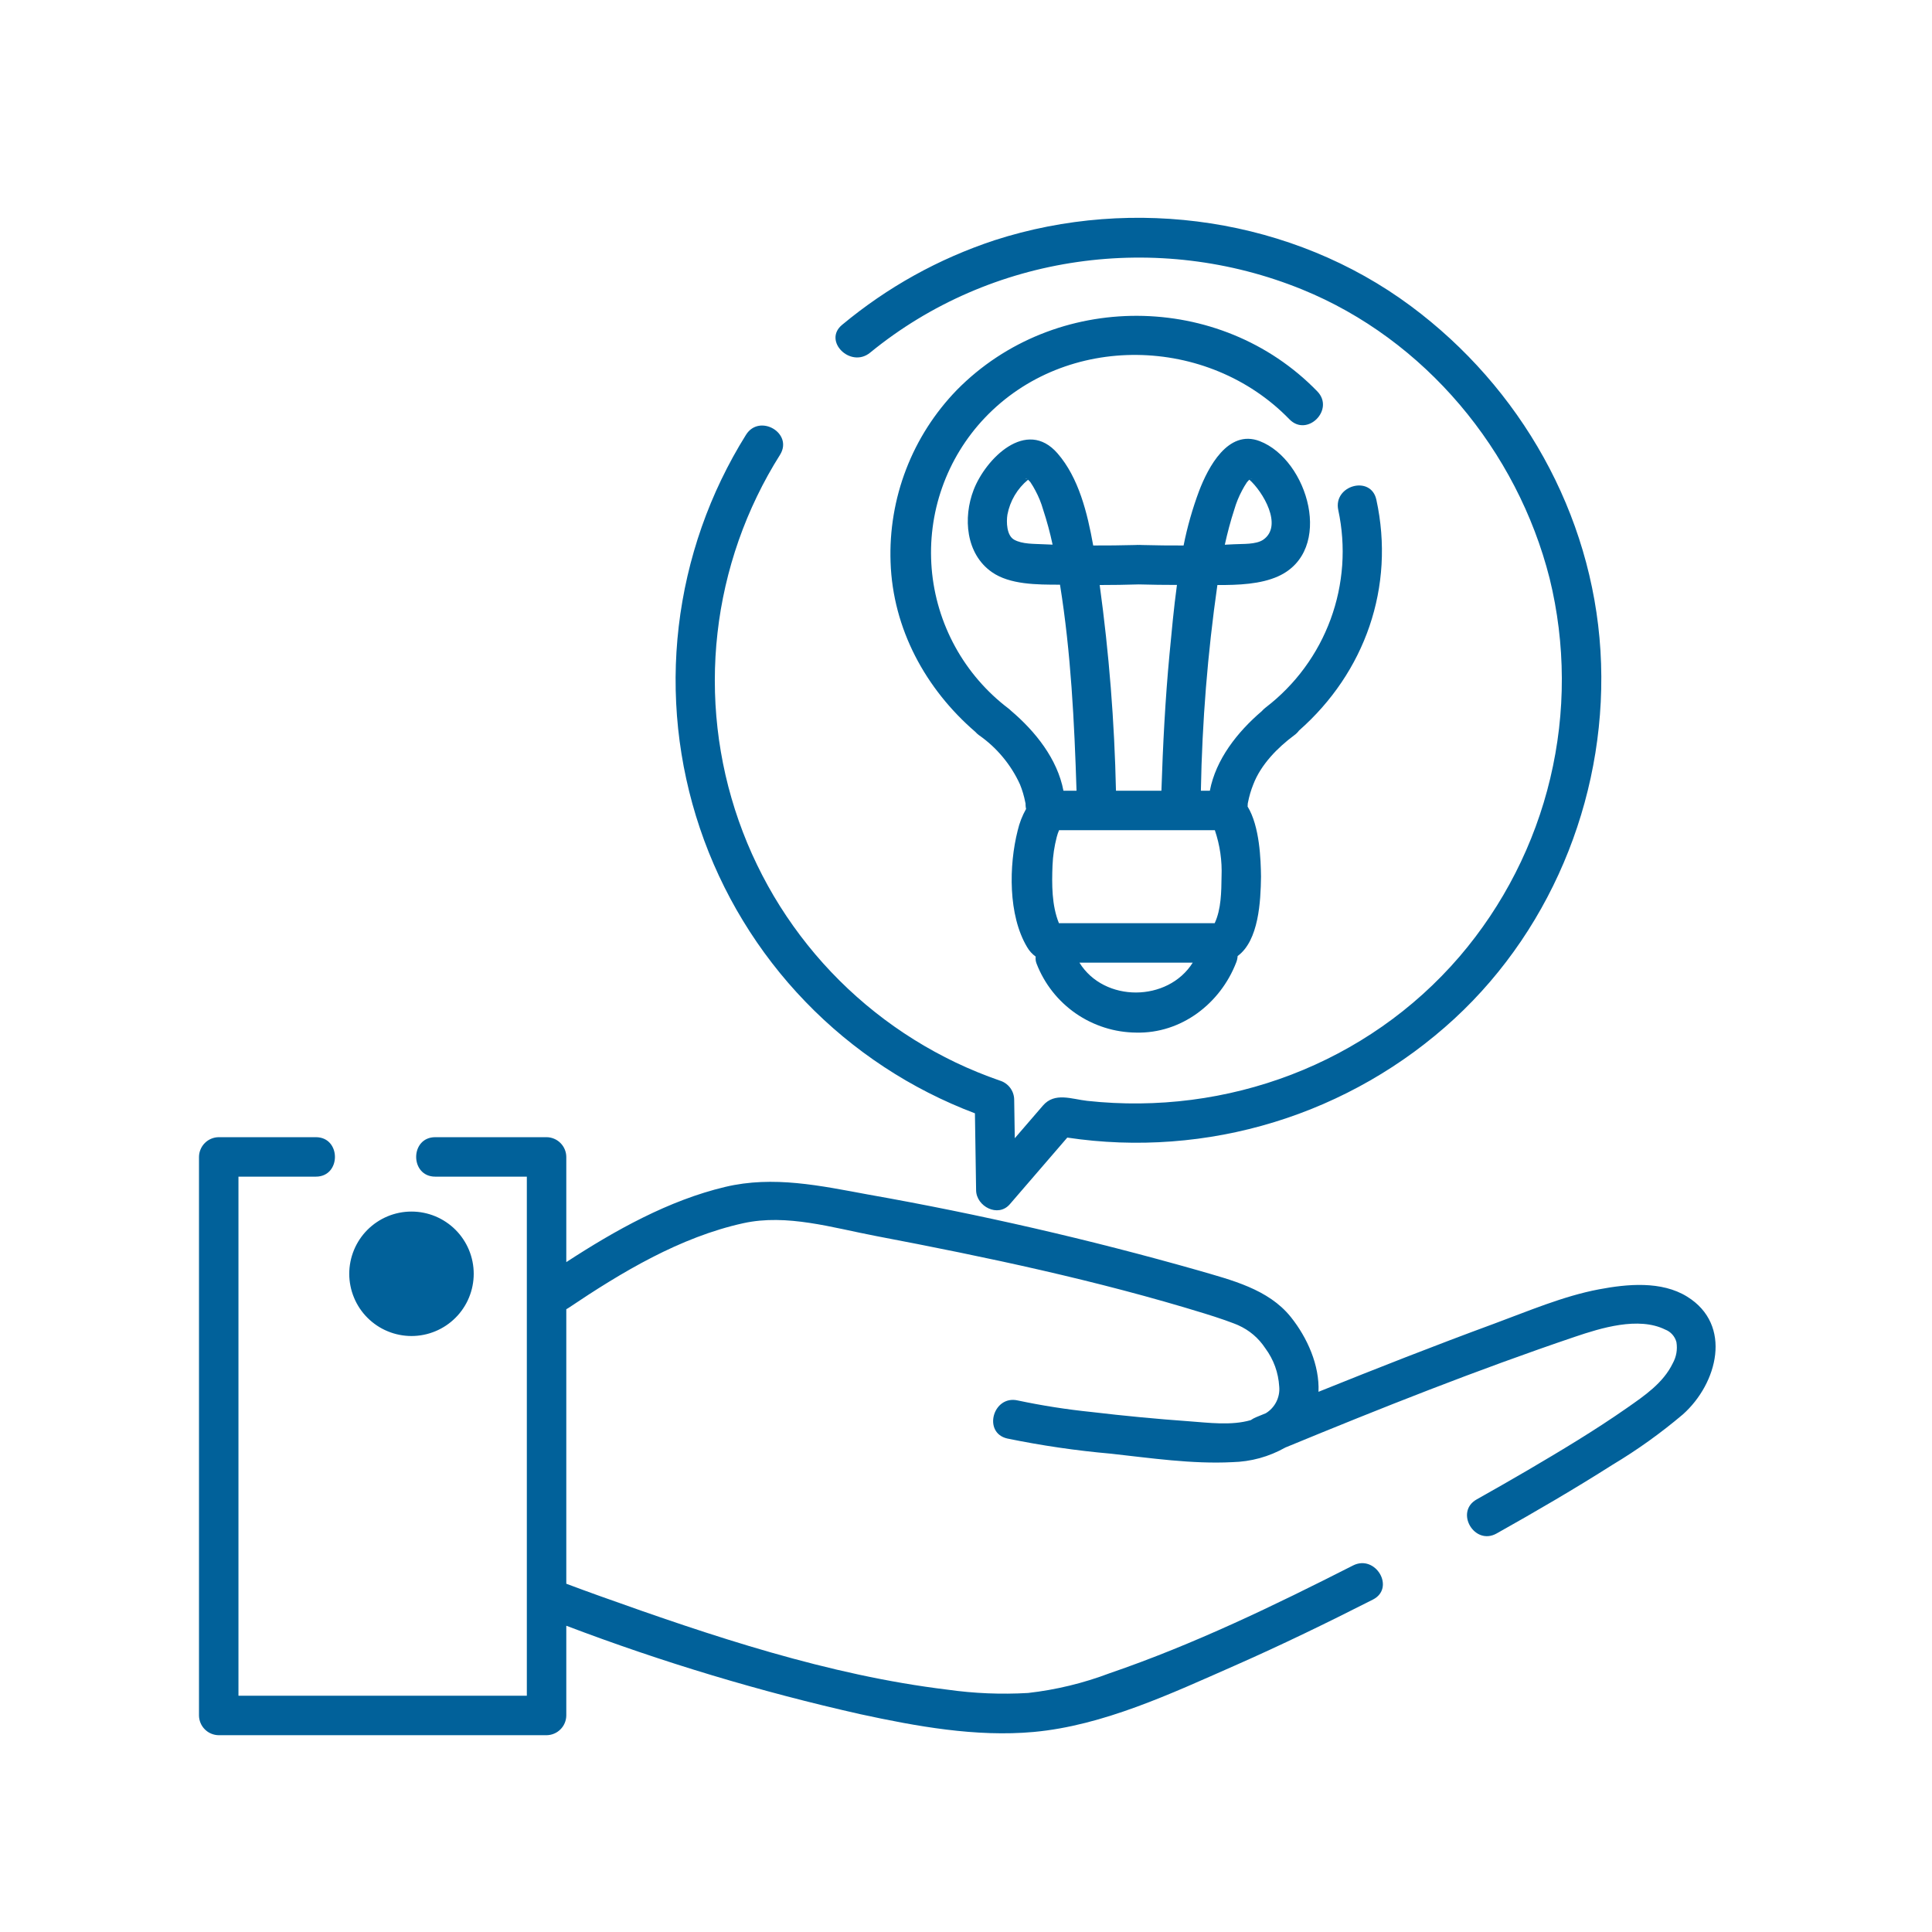 <svg xmlns="http://www.w3.org/2000/svg" xmlns:xlink="http://www.w3.org/1999/xlink" width="500" zoomAndPan="magnify" viewBox="0 0 375 375" height="500" preserveAspectRatio="xMidYMid meet" version="1.0"><defs><clipPath id="ae08729076"><path d="M 38.625 42 L 333 42 L 333 337 L 38.625 337 Z M 38.625 42 " clip-rule="nonzero"/></clipPath></defs><rect x="-37.5" width="450" fill="#ffffff" y="-37.5" height="450" fill-opacity="1"/><rect x="-37.5" width="450" fill="#ffffff" y="-37.5" height="450" fill-opacity="1"/><g clip-path="url(#ae08729076)"><path fill="#01619a" d="M 326.66 274.523 C 322.375 278.152 317.828 281.41 313.012 284.297 C 305.645 288.977 298.102 293.379 290.488 297.648 C 286.176 300.07 282.316 293.453 286.621 291.035 C 289.918 289.184 293.199 287.309 296.465 285.402 C 303.016 281.555 309.559 277.637 315.789 273.285 C 319.18 270.914 322.816 268.461 324.676 264.625 C 325.383 263.336 325.625 261.965 325.395 260.512 C 325.25 259.949 324.98 259.453 324.594 259.02 C 324.207 258.586 323.742 258.27 323.199 258.062 C 318.012 255.508 310.727 257.766 305.668 259.477 C 286.695 265.902 268.023 273.316 249.5 280.957 C 246.281 282.766 242.828 283.715 239.137 283.805 C 231.383 284.199 223.344 283.008 215.641 282.16 C 208.875 281.566 202.164 280.582 195.512 279.215 C 190.699 278.113 192.742 270.73 197.547 271.828 C 202.273 272.828 207.035 273.574 211.84 274.066 C 218.164 274.816 224.5 275.422 230.855 275.875 C 234.535 276.141 239 276.746 242.773 275.645 C 243.105 275.414 243.457 275.223 243.828 275.07 C 244.445 274.812 245.066 274.566 245.684 274.312 C 246.121 274.047 246.512 273.727 246.859 273.352 C 247.207 272.977 247.496 272.559 247.727 272.105 C 247.957 271.648 248.121 271.168 248.219 270.668 C 248.316 270.164 248.344 269.66 248.297 269.148 C 248.129 266.398 247.227 263.914 245.594 261.695 C 244.27 259.695 242.516 258.203 240.328 257.219 C 240.258 257.188 240.09 257.117 239.965 257.066 C 239.773 256.988 239.582 256.914 239.391 256.84 C 238.848 256.637 238.305 256.434 237.758 256.242 C 236.445 255.785 235.121 255.352 233.789 254.945 C 213.004 248.535 191.473 243.992 170.125 239.93 C 161.543 238.297 152.746 235.566 144.301 237.418 C 132.008 240.117 120.68 246.914 110.34 253.871 C 110.203 253.965 110.062 254.047 109.918 254.121 L 109.918 307.402 C 112.059 308.203 114.203 308.996 116.359 309.766 C 138.121 317.555 160.867 325.18 183.902 327.961 C 189.094 328.695 194.312 328.91 199.551 328.605 C 204.992 327.988 210.277 326.707 215.402 324.766 C 231.688 319.191 247.293 311.648 262.613 303.863 C 267.008 301.629 270.883 308.238 266.48 310.477 C 257.633 314.973 248.703 319.312 239.621 323.312 C 227.375 328.699 214.137 334.941 200.633 336.172 C 189.441 337.191 177.887 335.086 166.984 332.723 C 147.559 328.352 128.535 322.629 109.918 315.555 L 109.918 332.969 C 109.914 333.477 109.812 333.961 109.617 334.43 C 109.422 334.898 109.145 335.309 108.785 335.668 C 108.43 336.027 108.016 336.305 107.547 336.5 C 107.082 336.695 106.594 336.797 106.09 336.801 L 42.453 336.801 C 41.949 336.797 41.461 336.695 40.996 336.5 C 40.527 336.305 40.113 336.027 39.758 335.668 C 39.398 335.309 39.121 334.898 38.926 334.43 C 38.73 333.961 38.629 333.477 38.625 332.969 L 38.625 224.559 C 38.629 224.051 38.73 223.562 38.926 223.098 C 39.121 222.629 39.398 222.219 39.758 221.859 C 40.113 221.5 40.527 221.223 40.996 221.027 C 41.461 220.832 41.949 220.73 42.453 220.727 L 61.309 220.727 C 66.246 220.727 66.246 228.387 61.309 228.387 L 46.285 228.387 L 46.285 329.141 L 102.258 329.141 L 102.258 228.387 L 84.484 228.387 C 79.543 228.387 79.543 220.727 84.484 220.727 L 106.09 220.727 C 106.594 220.73 107.082 220.832 107.547 221.027 C 108.016 221.223 108.43 221.5 108.785 221.859 C 109.145 222.219 109.422 222.629 109.617 223.098 C 109.812 223.562 109.914 224.051 109.918 224.559 L 109.918 244.977 C 119.406 238.793 129.793 232.984 140.758 230.379 C 150.117 228.152 159.281 230.156 168.559 231.867 C 190.137 235.684 211.469 240.586 232.547 246.574 C 238.957 248.449 246.172 250.172 250.547 255.633 C 253.75 259.633 256.148 265.02 255.918 270.148 C 267.207 265.602 278.539 261.148 289.961 256.945 C 296.594 254.504 303.398 251.574 310.367 250.258 C 315.84 249.223 322.484 248.582 327.48 251.68 C 336.344 257.172 333.371 268.531 326.66 274.523 Z M 189.234 216.094 C 189.309 221.074 189.387 226.059 189.461 231.039 C 189.508 234.176 193.727 236.379 196 233.746 C 199.719 229.434 203.441 225.121 207.16 220.805 C 210.516 221.309 213.887 221.621 217.273 221.746 C 220.66 221.871 224.047 221.805 227.426 221.551 C 230.809 221.297 234.164 220.859 237.496 220.23 C 240.828 219.602 244.113 218.789 247.355 217.793 C 250.598 216.797 253.773 215.625 256.883 214.273 C 259.992 212.922 263.016 211.402 265.957 209.715 C 268.898 208.027 271.734 206.18 274.469 204.176 C 277.199 202.168 279.816 200.02 282.309 197.723 C 301.938 179.602 312.277 152.871 310.648 126.297 C 309.012 99.652 295.168 75.246 273.844 59.41 C 250.906 42.375 220.098 37.891 193.035 46.633 C 182.148 50.238 172.293 55.707 163.469 63.035 C 159.645 66.164 165.098 71.551 168.887 68.453 C 192.348 49.254 224.781 44.809 252.73 56.18 C 276.59 65.891 294.488 87.449 300.773 112.242 C 301.555 115.418 302.141 118.629 302.539 121.875 C 302.938 125.121 303.141 128.379 303.152 131.652 C 303.164 134.922 302.98 138.18 302.605 141.43 C 302.227 144.676 301.66 147.891 300.902 151.074 C 300.148 154.254 299.203 157.379 298.074 160.449 C 296.945 163.516 295.641 166.508 294.156 169.422 C 292.676 172.336 291.023 175.152 289.207 177.871 C 287.387 180.59 285.418 183.191 283.289 185.676 C 265.391 206.504 238.195 216.633 211.035 213.676 C 207.988 213.344 204.727 211.934 202.43 214.594 C 201.102 216.137 199.773 217.676 198.445 219.215 C 197.953 219.785 197.461 220.359 196.969 220.93 C 196.93 218.43 196.891 215.926 196.852 213.426 C 196.848 213.008 196.773 212.602 196.637 212.207 C 196.5 211.812 196.305 211.449 196.051 211.117 C 195.801 210.785 195.5 210.504 195.156 210.266 C 194.812 210.027 194.441 209.852 194.043 209.734 C 192.586 209.23 191.145 208.684 189.719 208.098 C 188.293 207.516 186.883 206.891 185.492 206.227 C 184.102 205.562 182.73 204.859 181.383 204.117 C 180.031 203.375 178.699 202.598 177.395 201.781 C 176.086 200.965 174.805 200.113 173.543 199.223 C 172.285 198.336 171.051 197.414 169.844 196.453 C 168.637 195.496 167.457 194.508 166.305 193.48 C 165.152 192.457 164.031 191.402 162.941 190.316 C 161.848 189.227 160.785 188.109 159.758 186.965 C 158.727 185.816 157.73 184.641 156.77 183.438 C 155.805 182.234 154.879 181.008 153.984 179.75 C 153.09 178.496 152.23 177.215 151.41 175.914 C 150.586 174.609 149.801 173.285 149.055 171.934 C 148.309 170.586 147.598 169.219 146.93 167.832 C 146.258 166.445 145.625 165.039 145.035 163.617 C 144.445 162.191 143.895 160.754 143.383 159.301 C 142.871 157.848 142.402 156.379 141.977 154.898 C 141.547 153.418 141.16 151.926 140.816 150.426 C 140.473 148.922 140.172 147.41 139.914 145.891 C 139.652 144.371 139.438 142.848 139.266 141.316 C 139.094 139.785 138.961 138.25 138.875 136.711 C 138.789 135.172 138.746 133.633 138.746 132.09 C 138.746 130.551 138.789 129.012 138.875 127.473 C 138.961 125.934 139.09 124.398 139.266 122.867 C 139.438 121.336 139.652 119.809 139.91 118.289 C 140.172 116.773 140.473 115.262 140.816 113.758 C 141.16 112.258 141.547 110.766 141.973 109.285 C 142.402 107.805 142.871 106.336 143.379 104.883 C 143.891 103.43 144.441 101.988 145.031 100.566 C 145.625 99.145 146.254 97.738 146.926 96.352 C 147.594 94.961 148.305 93.594 149.051 92.246 C 149.801 90.898 150.582 89.574 151.406 88.27 C 154.02 84.059 147.391 80.219 144.793 84.402 C 143.914 85.809 143.074 87.234 142.277 88.684 C 141.48 90.137 140.723 91.605 140.004 93.098 C 139.285 94.59 138.609 96.102 137.977 97.629 C 137.344 99.16 136.754 100.707 136.203 102.27 C 135.656 103.828 135.152 105.406 134.691 106.996 C 134.23 108.586 133.812 110.188 133.441 111.801 C 133.066 113.414 132.738 115.035 132.457 116.668 C 132.172 118.297 131.934 119.938 131.742 121.582 C 131.551 123.223 131.402 124.871 131.301 126.523 C 131.199 128.176 131.145 129.832 131.133 131.488 C 131.125 133.145 131.16 134.797 131.242 136.449 C 131.324 138.105 131.449 139.754 131.621 141.402 C 131.797 143.047 132.012 144.688 132.277 146.32 C 132.539 147.957 132.848 149.582 133.203 151.199 C 133.555 152.816 133.953 154.426 134.395 156.02 C 134.836 157.613 135.32 159.195 135.852 160.766 C 136.379 162.336 136.953 163.887 137.566 165.422 C 138.184 166.961 138.84 168.48 139.539 169.98 C 140.238 171.48 140.98 172.961 141.758 174.422 C 142.539 175.879 143.359 177.316 144.223 178.73 C 145.082 180.148 145.98 181.535 146.918 182.902 C 147.855 184.266 148.828 185.605 149.84 186.914 C 150.852 188.227 151.898 189.508 152.98 190.762 C 154.062 192.012 155.176 193.234 156.328 194.426 C 157.477 195.617 158.656 196.777 159.871 197.902 C 161.086 199.031 162.328 200.121 163.602 201.18 C 164.875 202.234 166.18 203.258 167.508 204.242 C 168.84 205.227 170.195 206.176 171.578 207.086 C 172.961 207.996 174.367 208.867 175.797 209.703 C 177.23 210.535 178.684 211.328 180.156 212.078 C 181.633 212.832 183.125 213.543 184.641 214.211 C 186.152 214.883 187.684 215.508 189.234 216.094 Z M 206.414 153.48 L 208.953 153.48 C 208.531 140.137 207.867 126.676 205.746 113.488 C 201.289 113.484 196.008 113.492 192.516 111.043 C 187.449 107.496 186.906 100.469 188.98 95.094 C 191.32 89.031 199.234 81.051 205.27 88.004 C 209.387 92.742 211.059 99.57 212.191 105.879 C 214.887 105.887 217.586 105.859 220.277 105.789 C 220.457 105.773 220.633 105.766 220.812 105.77 C 220.879 105.773 220.949 105.773 221.016 105.777 C 221.086 105.773 221.16 105.773 221.23 105.77 C 221.41 105.766 221.59 105.773 221.77 105.789 C 224.422 105.859 227.078 105.891 229.734 105.879 C 230.453 102.262 231.461 98.723 232.754 95.266 C 234.473 90.781 238.336 83.25 244.504 85.621 C 253.922 89.238 259.051 106.906 248.098 111.859 C 244.672 113.406 240.344 113.566 236.293 113.555 C 234.398 126.797 233.332 140.105 233.09 153.48 L 234.832 153.48 C 235.992 147.379 240.199 142.062 244.898 138.047 C 245.141 137.773 245.41 137.523 245.699 137.301 C 247.125 136.207 248.465 135.02 249.719 133.734 C 250.977 132.453 252.137 131.09 253.199 129.641 C 254.262 128.195 255.219 126.68 256.07 125.098 C 256.918 123.516 257.652 121.883 258.273 120.195 C 258.891 118.512 259.391 116.789 259.766 115.035 C 260.141 113.277 260.391 111.504 260.52 109.715 C 260.645 107.922 260.645 106.133 260.516 104.34 C 260.391 102.551 260.137 100.777 259.762 99.02 C 258.711 94.207 266.094 92.16 267.148 96.984 C 270.848 113.941 264.898 130.57 252.145 141.793 C 251.891 142.137 251.59 142.438 251.242 142.688 C 247.984 145.102 244.742 148.391 243.262 152.258 C 242.812 153.379 242.473 154.527 242.242 155.711 C 242.219 155.844 242.199 155.938 242.184 156.008 C 242.184 156.066 242.184 156.137 242.18 156.242 C 242.176 156.348 242.168 156.445 242.156 156.543 C 244.52 160.398 244.719 166.902 244.762 170.16 C 244.699 174.914 244.34 182.555 240.223 185.566 C 240.199 185.992 240.109 186.402 239.953 186.797 C 236.883 194.762 229.316 200.641 220.531 200.426 C 219.488 200.418 218.453 200.328 217.426 200.168 C 216.398 200.004 215.387 199.766 214.395 199.449 C 213.402 199.133 212.438 198.746 211.504 198.289 C 210.566 197.832 209.672 197.305 208.816 196.715 C 207.957 196.121 207.152 195.469 206.391 194.754 C 205.633 194.043 204.93 193.277 204.285 192.457 C 203.641 191.641 203.062 190.781 202.547 189.875 C 202.027 188.969 201.582 188.031 201.207 187.062 C 201.027 186.613 200.969 186.152 201.027 185.676 C 200.34 185.18 199.785 184.566 199.363 183.836 C 195.664 177.645 195.812 167.988 197.527 161.223 C 197.871 159.742 198.414 158.34 199.16 157.016 C 199.105 156.762 199.07 156.504 199.062 156.242 C 199.059 156.121 199.059 156.039 199.062 155.984 C 199.047 155.914 199.027 155.832 199.004 155.711 C 198.773 154.527 198.434 153.375 197.98 152.258 C 197.105 150.336 195.988 148.562 194.633 146.938 C 193.281 145.312 191.738 143.898 190.004 142.688 C 189.754 142.504 189.527 142.297 189.32 142.062 C 179.676 133.754 173.293 122.074 172.859 109.113 C 172.75 106.039 172.949 102.984 173.457 99.953 C 173.965 96.918 174.77 93.965 175.875 91.094 C 176.98 88.223 178.359 85.492 180.016 82.902 C 181.676 80.312 183.574 77.91 185.715 75.703 C 204.707 56.406 236.809 56.508 255.688 75.965 C 259.125 79.508 253.715 84.93 250.27 81.379 C 234.477 65.102 206.965 64.445 191.133 81.121 C 190.215 82.086 189.352 83.098 188.543 84.156 C 187.734 85.211 186.98 86.309 186.285 87.445 C 185.59 88.582 184.957 89.75 184.387 90.953 C 183.816 92.156 183.309 93.387 182.867 94.641 C 182.422 95.898 182.047 97.176 181.738 98.469 C 181.434 99.766 181.191 101.074 181.023 102.395 C 180.852 103.715 180.75 105.043 180.719 106.375 C 180.691 107.703 180.73 109.035 180.836 110.359 C 180.945 111.688 181.125 113.008 181.371 114.316 C 181.621 115.625 181.934 116.914 182.32 118.191 C 182.703 119.465 183.152 120.719 183.668 121.945 C 184.184 123.176 184.762 124.371 185.402 125.539 C 186.043 126.707 186.742 127.836 187.504 128.93 C 188.262 130.023 189.078 131.074 189.949 132.082 C 190.82 133.09 191.742 134.051 192.711 134.961 C 193.684 135.871 194.699 136.727 195.762 137.531 C 195.926 137.656 196.078 137.793 196.223 137.941 C 200.973 141.965 205.246 147.328 206.414 153.48 Z M 242.688 92.922 C 243.32 92.859 242.988 92.844 242.707 92.91 Z M 242.301 92.953 L 242.316 92.953 Z M 237.734 105.73 C 238.324 105.707 238.914 105.676 239.5 105.641 C 241.129 105.539 243.797 105.734 245.215 104.742 C 249.09 102.027 245.094 95.383 242.492 93.098 L 242.48 93.113 C 242.504 93.152 242.484 93.168 242.438 93.16 C 242.305 93.293 242.176 93.43 242.055 93.574 C 242.035 93.602 242.02 93.625 241.996 93.66 C 241.66 94.16 241.355 94.676 241.078 95.211 C 240.449 96.387 239.949 97.617 239.578 98.898 C 238.844 101.141 238.246 103.426 237.734 105.73 Z M 199.699 92.953 L 199.715 92.953 Z M 199.398 92.945 L 199.379 92.926 C 199.055 92.848 198.773 92.914 199.398 92.945 Z M 204.309 105.715 C 203.816 103.406 203.203 101.137 202.465 98.898 C 202.098 97.613 201.598 96.387 200.965 95.211 C 200.688 94.676 200.383 94.16 200.043 93.66 C 200.016 93.621 199.992 93.59 199.977 93.562 C 199.859 93.426 199.738 93.293 199.613 93.168 C 199.555 93.184 199.535 93.168 199.566 93.117 L 199.555 93.105 C 198.508 93.969 197.641 94.98 196.949 96.148 C 196.262 97.312 195.789 98.562 195.539 99.895 C 195.32 101.277 195.367 103.91 196.824 104.742 C 198.414 105.648 200.77 105.543 202.539 105.641 C 203.129 105.672 203.719 105.688 204.309 105.715 Z M 231.512 186.848 L 209.516 186.848 C 214.324 194.629 226.691 194.52 231.512 186.848 Z M 213.449 113.551 C 215.266 126.801 216.32 140.109 216.609 153.48 L 225.43 153.48 C 225.719 144.625 226.168 135.77 227.004 126.945 C 227.418 122.559 227.832 118.039 228.445 113.535 C 225.977 113.531 223.512 113.508 221.047 113.434 C 218.516 113.512 215.98 113.551 213.449 113.551 Z M 205.566 161.137 C 205.379 161.57 205.23 162.012 205.113 162.465 C 204.645 164.27 204.371 166.105 204.293 167.969 C 204.152 171.641 204.129 175.715 205.535 179.188 L 235.77 179.188 C 237.043 176.473 237.062 173.051 237.102 170.16 C 237.227 167.074 236.793 164.066 235.801 161.137 Z M 79.867 259.32 C 80.664 259.32 81.449 259.242 82.227 259.086 C 83.004 258.934 83.758 258.703 84.492 258.398 C 85.223 258.098 85.922 257.723 86.578 257.285 C 87.238 256.844 87.848 256.344 88.41 255.781 C 88.973 255.223 89.473 254.609 89.91 253.953 C 90.352 253.293 90.727 252.598 91.027 251.863 C 91.332 251.129 91.562 250.375 91.715 249.598 C 91.871 248.82 91.949 248.035 91.949 247.242 C 91.949 246.449 91.871 245.664 91.715 244.883 C 91.562 244.105 91.332 243.352 91.027 242.617 C 90.727 241.887 90.352 241.191 89.91 240.531 C 89.473 239.871 88.973 239.262 88.41 238.699 C 87.848 238.141 87.238 237.637 86.578 237.199 C 85.922 236.758 85.223 236.387 84.492 236.082 C 83.758 235.777 83.004 235.551 82.227 235.395 C 81.449 235.238 80.664 235.164 79.867 235.164 C 79.074 235.164 78.289 235.238 77.512 235.395 C 76.734 235.551 75.98 235.777 75.246 236.082 C 74.516 236.387 73.816 236.758 73.16 237.199 C 72.5 237.637 71.891 238.141 71.328 238.699 C 70.766 239.262 70.266 239.871 69.824 240.531 C 69.387 241.191 69.012 241.887 68.711 242.617 C 68.406 243.352 68.176 244.105 68.023 244.883 C 67.867 245.664 67.789 246.449 67.789 247.242 C 67.789 248.035 67.867 248.82 68.023 249.598 C 68.176 250.375 68.406 251.129 68.711 251.863 C 69.012 252.598 69.387 253.293 69.824 253.953 C 70.266 254.609 70.766 255.223 71.328 255.781 C 71.891 256.344 72.5 256.844 73.16 257.285 C 73.816 257.727 74.516 258.098 75.246 258.398 C 75.98 258.703 76.734 258.934 77.512 259.086 C 78.289 259.242 79.074 259.32 79.867 259.32 Z M 79.867 259.32 " fill-opacity="1" fill-rule="nonzero"/></g></svg>